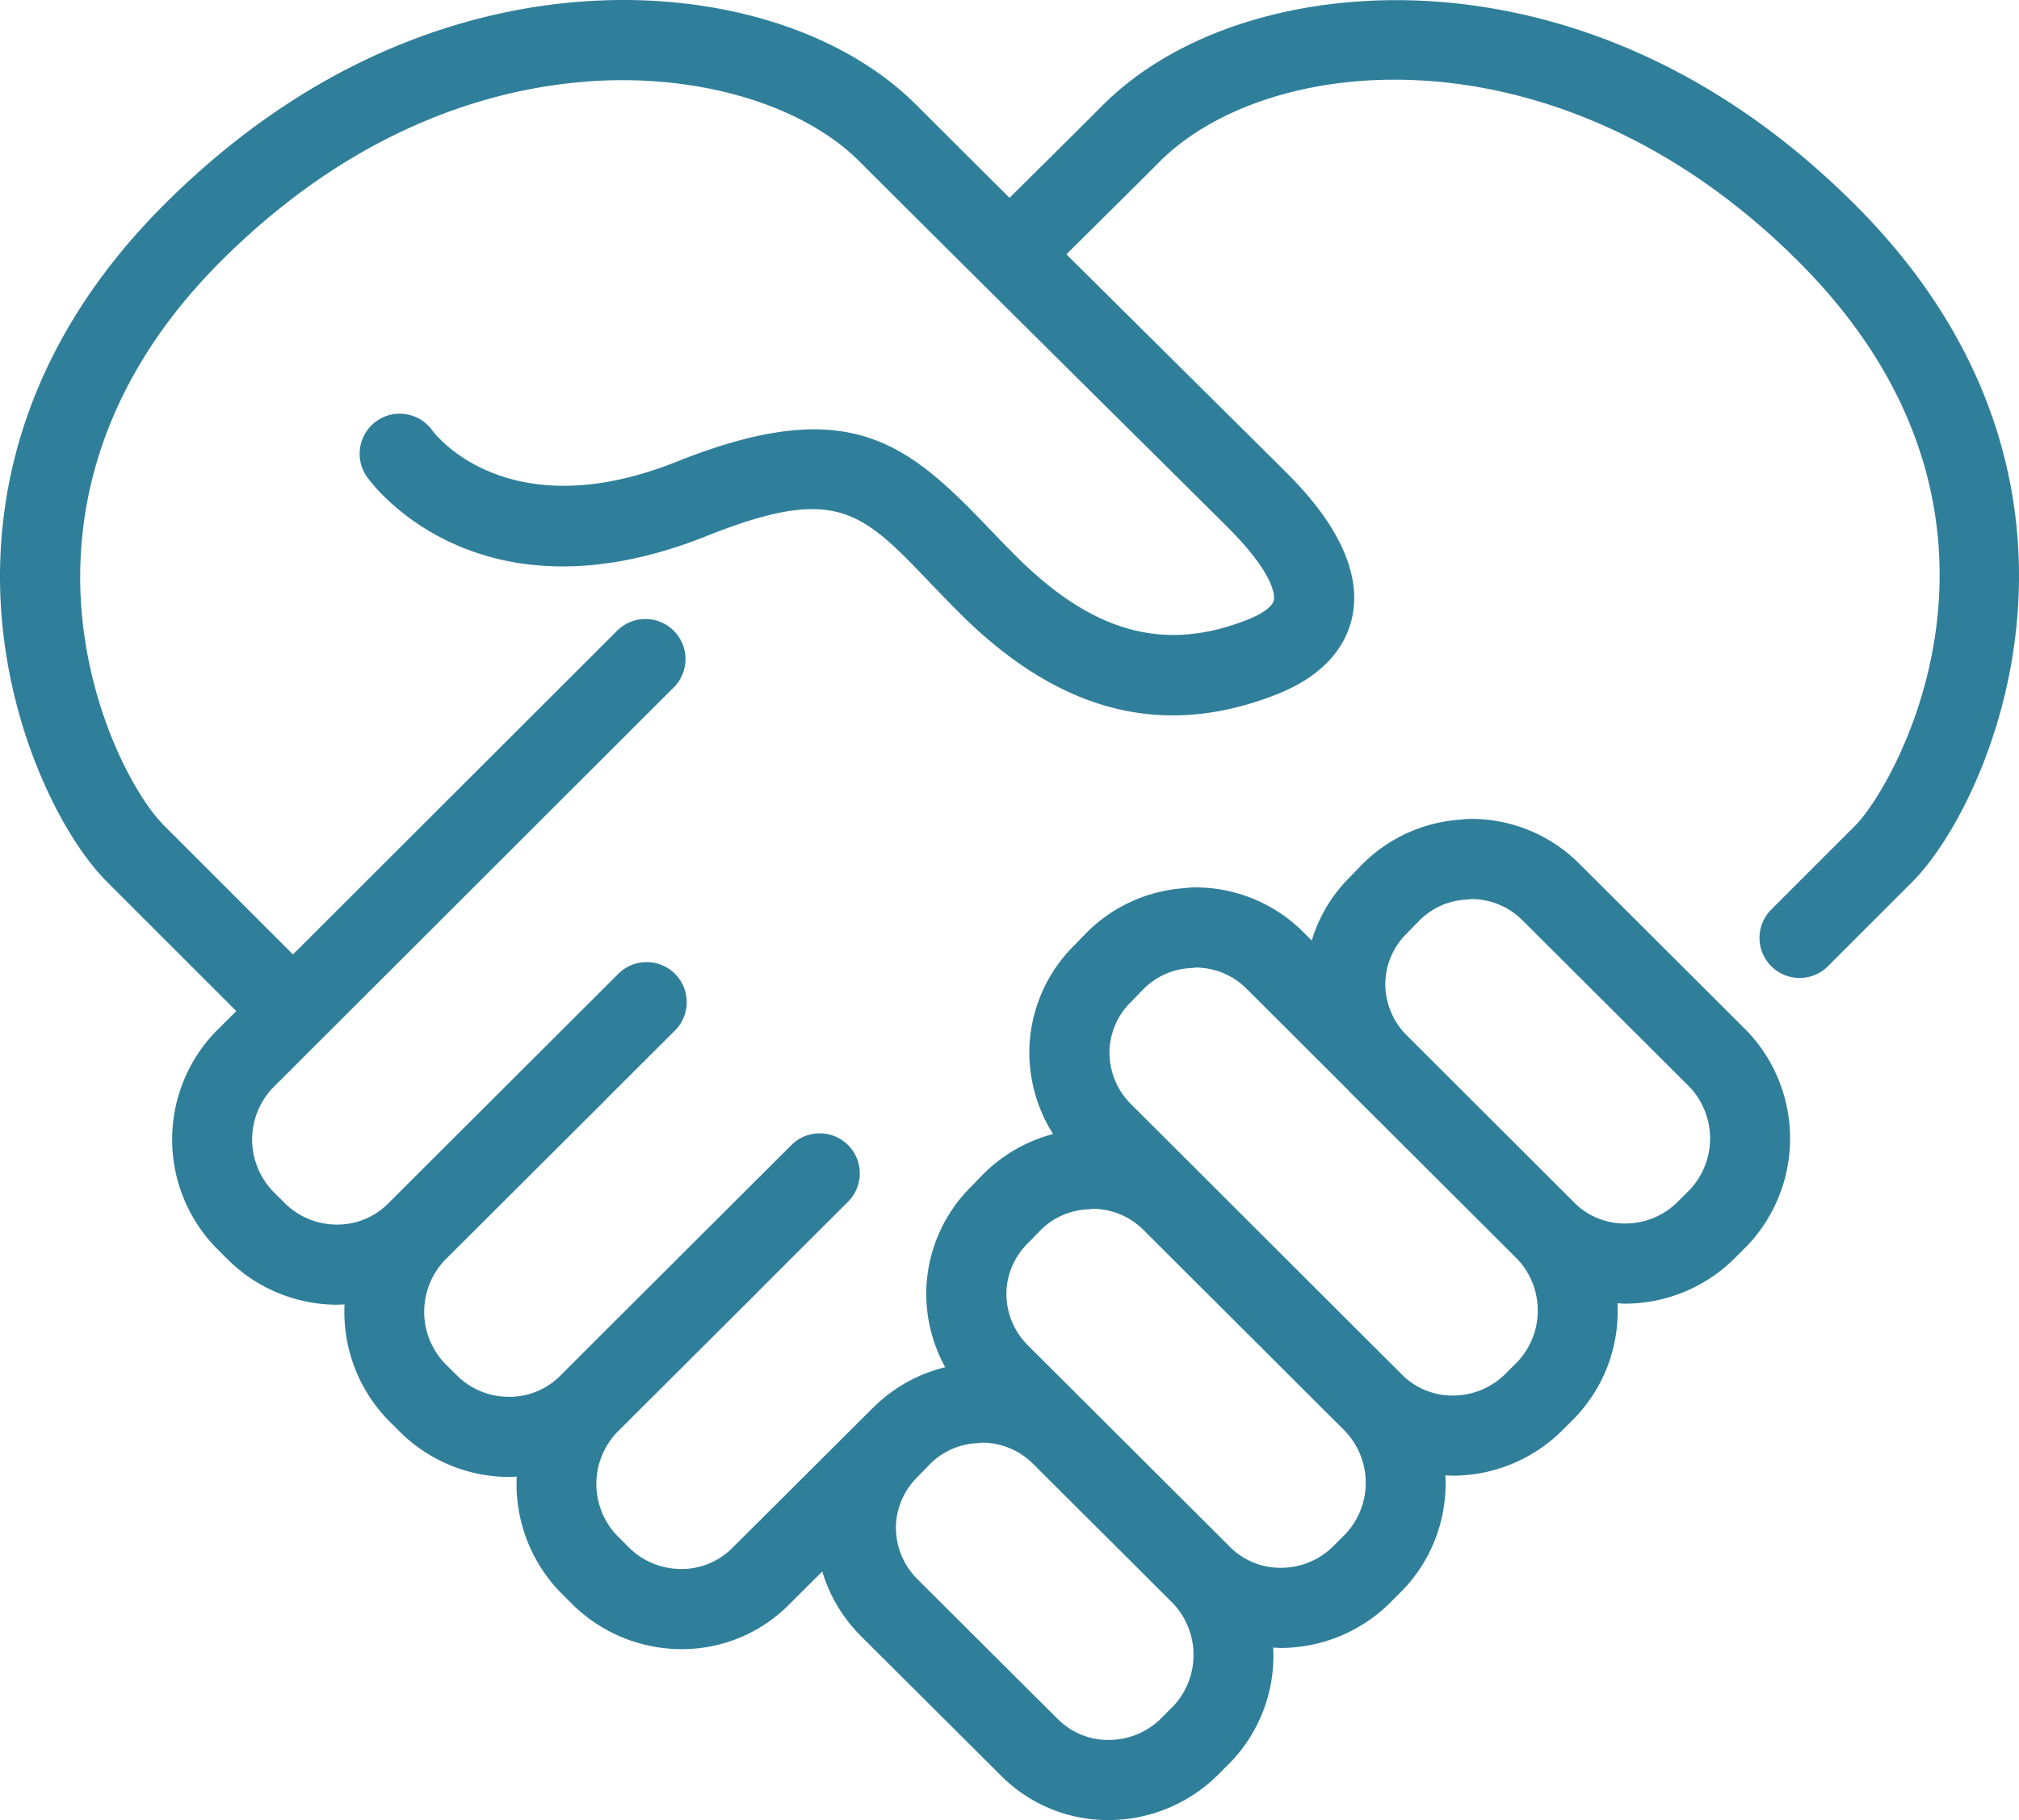 <?xml version="1.0" encoding="UTF-8"?> <svg xmlns="http://www.w3.org/2000/svg" viewBox="0 0 168.481 151.911"><g id="Layer_2" data-name="Layer 2"><g id="Layer_1-2" data-name="Layer 1"><path d="M154.817,17.102C141.736,4.023,128.266.633,119.272.095c-10.975-.65-21.147,2.583-27.232,8.669-2.589,2.589-3.853,3.841-5.714,5.683l-2.083,2.063c-2.822-2.807-5.516-5.491-7.783-7.758C70.375,2.666,60.2-.574,49.228.084,40.234.622,26.765,4.011,13.684,17.092,1.118,29.657-.61,42.831.153,51.67c.854,9.893,5.152,18.307,8.785,21.94L19.717,84.387,17.937,86.165a12.981,12.981,0,0,0,.017,17.903l1.177,1.176a12.974,12.974,0,0,0,9.026,3.651c.2,0,.397-.02.595-.029a12.975,12.975,0,0,0,3.56,9.579l1.177,1.176a12.976,12.976,0,0,0,9.027,3.651c.203,0,.403-.02.604-.029a12.977,12.977,0,0,0,3.559,9.571l1.178,1.176a12.977,12.977,0,0,0,9.026,3.651,12.574,12.574,0,0,0,8.93-3.688l2.803-2.793a12.803,12.803,0,0,0,3.19,5.354l11.749,11.71a12.573,12.573,0,0,0,8.928,3.686h.068a12.982,12.982,0,0,0,9.007-3.697l1.19-1.195a12.82,12.82,0,0,0,3.497-9.506c.203.01.403.03.607.03h.068a12.97,12.97,0,0,0,9.003-3.695l1.195-1.197a12.82,12.82,0,0,0,3.494-9.515c.2.009.397.029.599.029h.068a12.97,12.97,0,0,0,9.003-3.695l1.193-1.197a12.82,12.82,0,0,0,3.499-9.496c.205.01.408.03.615.03h.068a12.97,12.97,0,0,0,9.003-3.695l1.195-1.197a12.985,12.985,0,0,0-.111-17.905c-13.647-13.616-14.095-14.06-14.097-14.06a12.725,12.725,0,0,0-9.003-3.601,5.602,5.602,0,0,0-.772.063,12.745,12.745,0,0,0-8.235,3.768l-.955.988a12.593,12.593,0,0,0-3.22,5.332c-.462-.46-.71-.706-.835-.829l.002-.003a12.747,12.747,0,0,0-9.038-3.601h-.005a5.627,5.627,0,0,0-.732.063,12.733,12.733,0,0,0-8.233,3.766l-.958.989A12.644,12.644,0,0,0,85.893,87.813a12.803,12.803,0,0,0,1.982,6.838A12.818,12.818,0,0,0,82.016,98.032l-.955.988a12.632,12.632,0,0,0-3.768,8.928,12.782,12.782,0,0,0,1.582,6.165,12.792,12.792,0,0,0-6.006,3.37c-.01.009-.021.016-.031.025l-11.745,11.705a5.956,5.956,0,0,1-4.254,1.739,6.153,6.153,0,0,1-4.296-1.737l-1.07-1.068a6.253,6.253,0,0,1-.021-8.566s11.205-11.174,11.773-11.736c.035-.034.06-.074.093-.109l7.447-7.433a3.344,3.344,0,0,0-4.724-4.735l-19.314,19.276a5.957,5.957,0,0,1-4.254,1.739,6.154,6.154,0,0,1-4.298-1.737L37.105,113.779a6.254,6.254,0,0,1-.021-8.566l.006-.005,1.196-1.194c3.233-3.225,11.913-11.882,12.314-12.28.022-.021.037-.047.058-.069l5.665-5.654a3.344,3.344,0,0,0-4.724-4.735l-19.229,19.191a5.961,5.961,0,0,1-4.256,1.739,6.151,6.151,0,0,1-4.296-1.737l-1.07-1.068a6.255,6.255,0,0,1-.019-8.569L56.224,57.374a3.344,3.344,0,0,0-4.728-4.731l-27.047,27.017L13.668,68.878c-2.249-2.249-6.097-9.064-6.85-17.783-.641-7.423.85-18.529,11.595-29.272,11.598-11.599,23.376-14.592,31.215-15.062,8.946-.53,17.419,2.038,22.1,6.721,2.889,2.888,6.458,6.44,10.127,10.086l.009.011.012.01c4.752,4.723,9.676,9.606,13.554,13.451,3.496,3.468,6.136,6.085,7.01,6.96,4.04,4.043,3.921,5.792,3.857,6.102-.108.517-.942,1.127-2.232,1.634-6.932,2.721-12.881,1.077-19.3-5.339-.85-.85-1.634-1.669-2.38-2.446-6.773-7.069-11.651-11.113-25.91-5.421C42.408,44.15,36.333,36.27,36.102,35.962a3.345,3.345,0,1,0-5.456,3.871c.366.516,9.184,12.55,28.31,4.909,10.79-4.31,12.917-2.092,18.6,3.838.775.808,1.594,1.662,2.479,2.549,8.331,8.329,16.987,10.566,26.476,6.834,4.482-1.759,5.918-4.502,6.334-6.493,1.125-5.393-3.991-10.515-5.674-12.2-.878-.878-3.524-3.502-7.031-6.979-3.224-3.198-7.179-7.121-11.152-11.066l2.043-2.025c1.869-1.85,3.139-3.108,5.74-5.707,9.188-9.193,33.467-11.51,53.314,8.341,21.124,21.124,8.034,43.768,4.745,47.055L147.76,75.96a3.346,3.346,0,0,0,4.731,4.731l7.071-7.071C166.196,66.985,177.906,40.194,154.817,17.102ZM97.952,142.354l-1.084,1.087a6.186,6.186,0,0,1-4.331,1.78H92.482a5.921,5.921,0,0,1-4.207-1.737l-11.742-11.705a6.074,6.074,0,0,1-1.77-4.289,5.962,5.962,0,0,1,1.819-4.235l.988-1.019a5.947,5.947,0,0,1,4-1.786l.415-.042a6.026,6.026,0,0,1,4.137,1.686l.023.023c.391.388,5.337,5.318,8.673,8.643l3.05,3.044A6.257,6.257,0,0,1,97.952,142.354ZM115.601,82.12a5.96,5.96,0,0,1,1.82-4.235l.984-1.017a5.954,5.954,0,0,1,4.002-1.786l.415-.042a6.023,6.023,0,0,1,4.136,1.683c.331.326,13.991,13.956,13.994,13.956a6.257,6.257,0,0,1,.106,8.569l-1.087,1.089a6.179,6.179,0,0,1-4.329,1.78H135.586a5.932,5.932,0,0,1-4.203-1.73l-.017-.019c-6.262-6.252-10.775-10.758-14.069-14.047A6.069,6.069,0,0,1,115.601,82.12Zm-21.199,1.482.986-1.017a5.949,5.949,0,0,1,4-1.786l.423-.044a6.037,6.037,0,0,1,4.132,1.688l.005.005c.256.253,4.098,4.089,8.545,8.529.052.054.097.113.15.166l13.952,13.918a6.254,6.254,0,0,1,.085,8.545l-1.087,1.089a6.179,6.179,0,0,1-4.329,1.78h-.056a5.925,5.925,0,0,1-4.205-1.733L94.353,92.128A6.075,6.075,0,0,1,92.583,87.837,5.962,5.962,0,0,1,94.402,83.602Zm-8.599,20.135.984-1.017a5.954,5.954,0,0,1,4.002-1.786l.422-.044a6.027,6.027,0,0,1,4.127,1.685c.243.24,8.133,8.113,13.038,13.008l3.854,3.848a6.255,6.255,0,0,1,.094,8.553l-1.087,1.089a6.179,6.179,0,0,1-4.329,1.78h-.056a5.932,5.932,0,0,1-4.199-1.727l-.013-.015c-1.441-1.437-2.688-2.68-3.801-3.79L85.752,112.263a6.075,6.075,0,0,1-1.77-4.291A5.96,5.96,0,0,1,85.803,103.737Z" fill="#307f9a"></path></g></g></svg> 